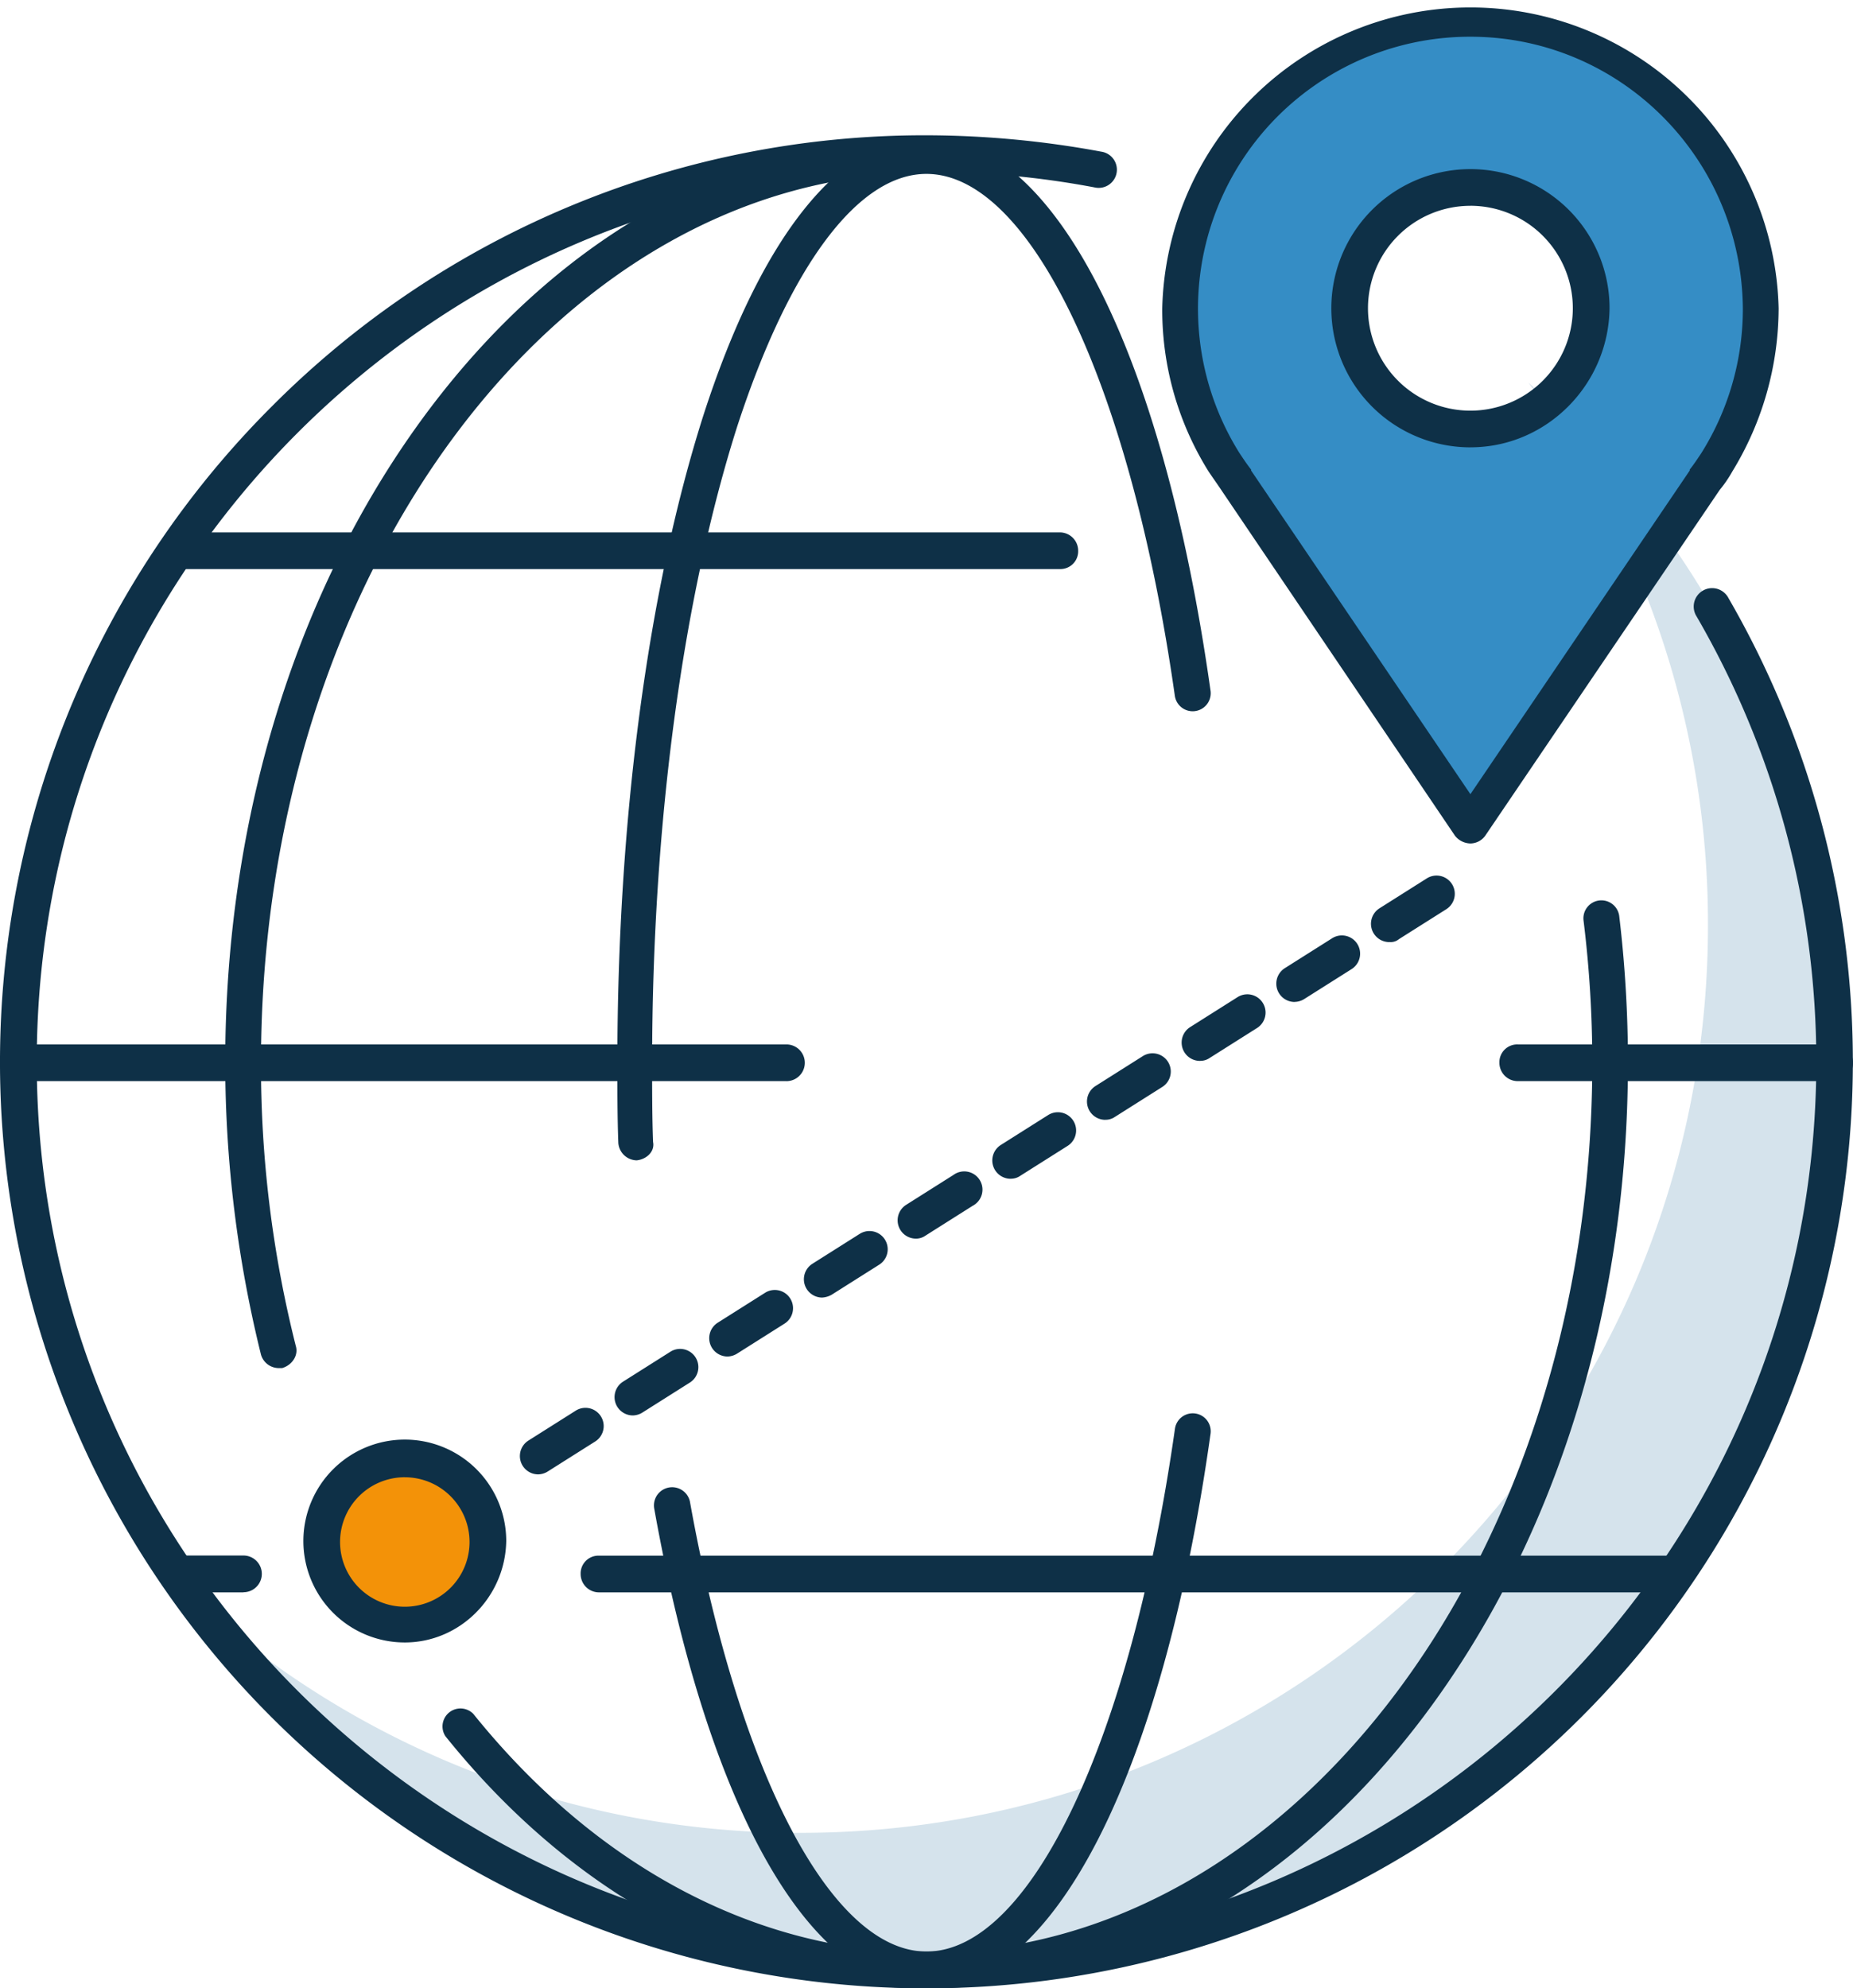 <?xml version="1.0" encoding="UTF-8"?> <svg xmlns="http://www.w3.org/2000/svg" id="6fb16858-d50a-441f-bb53-14b50ea24285" data-name="Calque 1" viewBox="0 0 619.11 664.3"><defs><style>.\35 c773296-b58b-4514-abfc-5d28f075744d{fill:#fff;}.\38 9c10dec-b32c-43b1-8b94-bf850e0b0d25{fill:#d5e3ec;}.\37 f200895-5aad-46a1-b22c-57ab564ff912{fill:#0e3047;}.e4781c41-2d85-4e5e-a0f4-1001e72437d5{fill:#358dc5;}.\39 4014d7f-359f-48fa-8deb-682a57540cc9{fill:#f39208;}</style></defs><title>logicast-shipping</title><circle class="5c773296-b58b-4514-abfc-5d28f075744d" cx="309.56" cy="355.07" r="303.1"></circle><path class="89c10dec-b32c-43b1-8b94-bf850e0b0d25" d="M510.65,127.83a302.14,302.14,0,0,1,60,181.41c0,167.53-135.89,303.1-303.1,303.1A300.72,300.72,0,0,1,66.82,536.16a303,303,0,0,0,243.06,122c167.53,0,303.1-135.89,303.1-303.1C613,264.69,573.28,183.67,510.65,127.83Z"></path><path class="7f200895-5aad-46a1-b22c-57ab564ff912" d="M309.56,664.3A309.5,309.5,0,0,1,90.7,135.9a307.67,307.67,0,0,1,218.85-90.7A322.61,322.61,0,0,1,368,50.68a6.08,6.08,0,1,1-2.26,11.94,295.65,295.65,0,0,0-56.17-5.16c-164,0-297.29,133.31-297.29,297.29S145.58,652,309.56,652,606.85,518.72,606.85,354.75a296.34,296.34,0,0,0-40-148.81,6.15,6.15,0,1,1,10.65-6.13A309.56,309.56,0,0,1,309.56,664.3Z"></path><path class="7f200895-5aad-46a1-b22c-57ab564ff912" d="M93,457.07a6.2,6.2,0,0,1-5.81-4.52,407.16,407.16,0,0,1-11.94-97.48c0-82.31,24.21-159.78,68.11-218.21,44.22-58.75,103.29-91.35,166.24-91.35a6.13,6.13,0,0,1,6.13,6.13,5.94,5.94,0,0,1-6.13,6.13c-122.66,0-222.4,133.31-222.4,297.29a383.36,383.36,0,0,0,11.62,94.58c1,3.23-1.29,6.46-4.52,7.42Z"></path><path class="7f200895-5aad-46a1-b22c-57ab564ff912" d="M309.56,664.3c-60,0-117.17-30-160.75-84.25a6,6,0,0,1,9.36-7.42c41.32,51.32,95.22,79.73,151.39,79.73C432.22,652.36,532,519,532,355.07a386.09,386.09,0,0,0-2.91-47.45A6,6,0,0,1,541,306a412.81,412.81,0,0,1,2.91,49.06c0,82.31-24.21,159.78-68.11,218.21C431.57,632,372.5,664.3,309.56,664.3Z"></path><path class="7f200895-5aad-46a1-b22c-57ab564ff912" d="M309.56,664.3c-39.06,0-73-60-91-160.43a6.08,6.08,0,0,1,11.94-2.26C246.93,593,277.92,652,309.56,652c34.54,0,68.11-70,83-174.63A6,6,0,0,1,404.46,479C388.32,593.61,351.84,664.3,309.56,664.3Z"></path><path class="7f200895-5aad-46a1-b22c-57ab564ff912" d="M212.72,387.67a6.29,6.29,0,0,1-6.13-5.81c-.32-8.72-.32-17.75-.32-26.79,0-81.67,10.33-158.49,28.73-216.27,19.37-60,45.84-93,74.56-93,42.29,0,78.76,70.69,94.9,185a6,6,0,1,1-11.94,1.61c-14.85-104.26-48.42-174.31-83-174.31-22.92,0-45.84,31-63.27,84.57C228.21,199.48,217.88,275,217.88,355.39c0,8.72,0,17.75.32,26.15.65,3.23-2.26,5.81-5.49,6.13Z"></path><path class="7f200895-5aad-46a1-b22c-57ab564ff912" d="M262.75,361.2H6.46a6.13,6.13,0,0,1-6.13-6.13,5.94,5.94,0,0,1,6.13-6.13h256.3a6.13,6.13,0,0,1,0,12.27Z"></path><path class="7f200895-5aad-46a1-b22c-57ab564ff912" d="M613,361.2H507.1a6.13,6.13,0,0,1-6.13-6.13,5.94,5.94,0,0,1,6.13-6.13H613a6.13,6.13,0,0,1,0,12.27Z"></path><path class="7f200895-5aad-46a1-b22c-57ab564ff912" d="M354.1,190.12H60.68A6.13,6.13,0,0,1,54.55,184a5.94,5.94,0,0,1,6.13-6.13H354.1a6.13,6.13,0,0,1,6.13,6.13A5.94,5.94,0,0,1,354.1,190.12Z"></path><path class="7f200895-5aad-46a1-b22c-57ab564ff912" d="M81.34,532H61a6.13,6.13,0,0,1-6.13-6.13A5.94,5.94,0,0,1,61,519.69H81.34a6.13,6.13,0,1,1,0,12.27Z"></path><path class="7f200895-5aad-46a1-b22c-57ab564ff912" d="M558.75,532H200.13a6.13,6.13,0,0,1-6.13-6.13,5.94,5.94,0,0,1,6.13-6.13h358.3a6.13,6.13,0,0,1,6.13,6.13A5.87,5.87,0,0,1,558.75,532Z"></path><path class="e4781c41-2d85-4e5e-a0f4-1001e72437d5" d="M491.29,6.13a96.68,96.68,0,0,0-82,148.16l3.87,5.81,78.12,115.56L569.4,160.1l3.87-5.81a96.68,96.68,0,0,0-82-148.16Zm0,137.19A40.35,40.35,0,1,1,531.64,103,40.36,40.36,0,0,1,491.29,143.32Z"></path><path class="7f200895-5aad-46a1-b22c-57ab564ff912" d="M491.29,281.8a6.74,6.74,0,0,1-5.16-2.58L408,163.65c-1.29-1.94-2.91-4.2-4.2-6.13A101.92,101.92,0,0,1,388.32,103a103,103,0,0,1,205.94,0,104.83,104.83,0,0,1-15.49,54.55,41.12,41.12,0,0,1-4.2,6.13L496.45,278.89A6.2,6.2,0,0,1,491.29,281.8Zm0-269.53a90.86,90.86,0,0,0-77.15,139.12c1.29,1.94,2.58,3.87,3.87,5.49v.32l73.27,108.13L564.56,157.2v-.32c1.29-1.61,2.58-3.55,3.87-5.49a90.62,90.62,0,0,0,13.88-48.1C582,52.94,541.32,12.27,491.29,12.27Zm0,137.19A46.48,46.48,0,1,1,537.77,103C537.45,128.47,516.79,149.45,491.29,149.45Zm0-80.7A34.22,34.22,0,1,0,525.5,103,34.23,34.23,0,0,0,491.29,68.75Z"></path><circle class="94014d7f-359f-48fa-8deb-682a57540cc9" cx="135.25" cy="515.17" r="27.76"></circle><path class="7f200895-5aad-46a1-b22c-57ab564ff912" d="M135.25,548.74a33.89,33.89,0,1,1,33.89-33.89C168.82,533.57,153.65,548.74,135.25,548.74Zm0-55.2a21.63,21.63,0,1,0,21.63,21.63A21.63,21.63,0,0,0,135.25,493.55Z"></path><path class="7f200895-5aad-46a1-b22c-57ab564ff912" d="M179.79,492.58a6.12,6.12,0,0,1-3.23-11.3l15.82-10a6.09,6.09,0,0,1,6.46,10.33l-15.82,10A6.23,6.23,0,0,1,179.79,492.58Zm31.63-19.69a6.12,6.12,0,0,1-3.23-11.3l15.82-10a6.09,6.09,0,1,1,6.46,10.33l-15.82,10A6.23,6.23,0,0,1,211.43,472.89Zm31.63-19.69a6.12,6.12,0,0,1-3.23-11.3l15.82-10a6.09,6.09,0,1,1,6.46,10.33l-15.82,10A6.23,6.23,0,0,1,243.06,453.2Zm31.63-19.69a6.12,6.12,0,0,1-3.23-11.3l15.82-10a6.09,6.09,0,0,1,6.46,10.33l-15.82,10A7.21,7.21,0,0,1,274.69,433.51ZM306,413.82a6.12,6.12,0,0,1-3.23-11.3l15.82-10A6.09,6.09,0,1,1,325,402.84l-15.82,10A5.45,5.45,0,0,1,306,413.82Zm31.63-20a6.12,6.12,0,0,1-3.23-11.3l15.82-10a6.09,6.09,0,0,1,6.46,10.33l-15.82,10A5.45,5.45,0,0,1,337.64,393.8Zm31.63-19.69a6.12,6.12,0,0,1-3.23-11.3l15.82-10a6.09,6.09,0,0,1,6.46,10.33l-15.82,10A5.45,5.45,0,0,1,369.27,374.11Zm31.63-19.69a6.12,6.12,0,0,1-3.23-11.3l15.82-10A6.09,6.09,0,1,1,420,343.45l-15.82,10A5.45,5.45,0,0,1,400.91,354.42Zm31.63-19.69a6.12,6.12,0,0,1-3.23-11.3l15.82-10a6.09,6.09,0,1,1,6.46,10.33l-15.82,10A6.23,6.23,0,0,1,432.54,334.73Zm31.63-20a6.12,6.12,0,0,1-3.23-11.3l15.82-10a6.09,6.09,0,1,1,6.46,10.33l-15.82,10A4.24,4.24,0,0,1,464.17,314.72Z"></path></svg> 